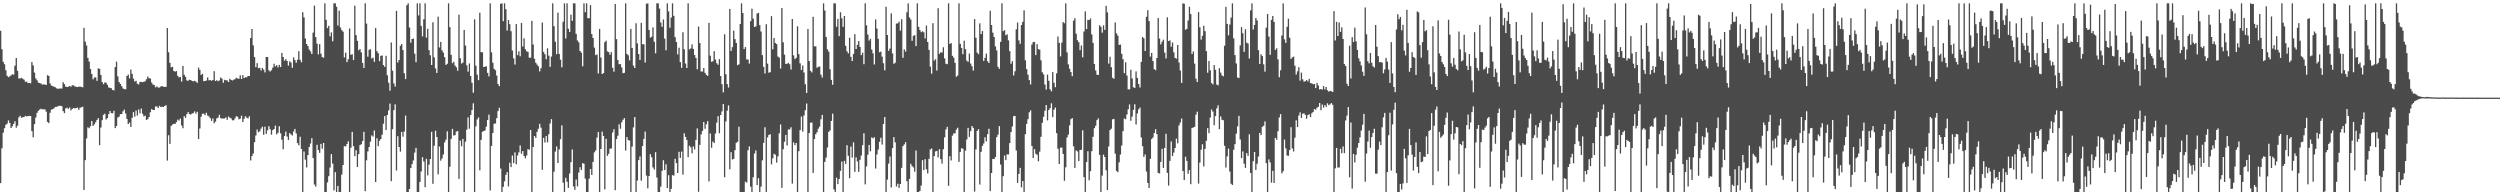 <svg xmlns="http://www.w3.org/2000/svg" width="1920" height="150"><path d="M0 23.586h1v117.052H0zM1 37.832h1v76.053H1zM2 47.468h1v54.403H2zM3 49.381h1v49.063H3zM4 53.986h1v41.885H4zM5 58.175h1v36.738H5zM6 59.214h1v33.263H6zM7 58.624h1v35.790H7zM8 57.852h1v40.475H8zM9 57.024h1v39.880H9zM10 57.328h1v37.793H10zM11 50.452h1v42.691H11zM12 44.522h1v53.535H12zM13 54.382h1v42.153H13zM14 60.210h1v29.974H14zM15 60.317h1v28.558H15zM16 59.745h1v30.725H16zM17 60.468h1v29.535H17zM18 61.176h1v28.743H18zM19 62.801h1v26.163H19zM20 62.666h1v26.729H20zM21 63.801h1v25.385H21zM22 63.622h1v25.417H22zM23 64.018h1v25.058H23zM24 47.658h1v53.043H24zM25 50.221h1v55.250H25zM26 55.733h1v39.594H26zM27 60.228h1v30.050H27zM28 61.704h1v24.980H28zM29 63.455h1v21.620H29zM30 63.787h1v20.354H30zM31 64.162h1v19.418H31zM32 64.925h1v18.979H32zM33 64.812h1v19.217H33zM34 64.943h1v19.045H34zM35 65.273h1v20.457H35zM36 57.749h1v35.850H36zM37 58.303h1v36.275H37zM38 64.119h1v22.462H38zM39 65.751h1v18.448H39zM40 66.167h1v17.679H40zM41 66.538h1v16.669H41zM42 67.046h1v15.063H42zM43 67.829h1v14.252H43zM44 68.216h1v13.378H44zM45 68.065h1v13.200H45zM46 67.966h1v13.266H46zM47 68.003h1v13.623H47zM48 63.151h1v22.199H48zM49 64.659h1v22.252H49zM50 66.536h1v16.775H50zM51 66.827h1v15.850H51zM52 66.618h1v16.978H52zM53 66.026h1v16.505H53zM54 66.593h1v18.217H54zM55 65.465h1v18.182H55zM56 65.552h1v17.358H56zM57 66.337h1v16.894H57zM58 66.662h1v16.287H58zM59 66.850h1v15.765H59zM60 66.637h1v17.754H60zM61 66.454h1v16.344H61zM62 66.783h1v15.573H62zM63 67.051h1v14.946H63zM64 21.355h1v124.530H64zM65 32.005h1v90.981H65zM66 34.895h1v71.452H66zM67 44.458h1v53.309H67zM68 47.241h1v51.283H68zM69 52.938h1v43.989H69zM70 56.765h1v36.156H70zM71 60.931h1v35.728H71zM72 59.530h1v35.960H72zM73 59.397h1v34.483H73zM74 62.041h1v30.077H74zM75 52.489h1v38.280H75zM76 52.924h1v58.525H76zM77 57.555h1v40.411H77zM78 63.046h1v29.242H78zM79 64.675h1v23.561H79zM80 63.311h1v24.053H80zM81 63.494h1v28.306H81zM82 65.147h1v25.600H82zM83 67.165h1v20.473H83zM84 67.424h1v17.814H84zM85 67.788h1v19.091H85zM86 69.061h1v17.976H86zM87 69.440h1v15.589H87zM88 51.517h1v46.875H88zM89 47.365h1v49.422H89zM90 58.676h1v31.599H90zM91 63.002h1v26.578H91zM92 64.510h1v23.170H92zM93 66.190h1v21.400H93zM94 67.939h1v17.580H94zM95 68.449h1v15.738H95zM96 68.532h1v18.585H96zM97 58.376h1v32.920H97zM98 57.262h1v38.042H98zM99 60.189h1v33.971H99zM100 53.421h1v44.090H100zM101 56.699h1v33.829H101zM102 60.381h1v25.756H102zM103 62.620h1v27.003H103zM104 62.048h1v22.852H104zM105 64.332h1v24.419H105zM106 64.845h1v19.247H106zM107 62.940h1v24.058H107zM108 62.913h1v20.457H108zM109 63.089h1v24.330H109zM110 62.846h1v26.530H110zM111 62.389h1v26.461H111zM112 60.885h1v31.245H112zM113 58.800h1v32.726H113zM114 60.036h1v29.835H114zM115 60.356h1v25.850H115zM116 63.336h1v20.416H116zM117 64.941h1v19.489H117zM118 65.316h1v19.187H118zM119 67.067h1v14.683H119zM120 66.293h1v15.479H120zM121 67.229h1v15.710H121zM122 67.211h1v14.085H122zM123 66.435h1v15.742H123zM124 66.067h1v15.903H124zM125 66.634h1v15.571H125zM126 66.751h1v14.680H126zM127 66.682h1v14.095H127zM128 21.565h1v101.765H128zM129 40.139h1v63.764H129zM130 48.264h1v62.206H130zM131 51.734h1v44.950H131zM132 51.315h1v44.316H132zM133 54.533h1v40.521H133zM134 55.051h1v40.128H134zM135 54.593h1v39.201H135zM136 58.154h1v33.678H136zM137 59.415h1v33.222H137zM138 59.049h1v32.043H138zM139 62.592h1v33.749H139zM140 50.658h1v47.859H140zM141 57.420h1v31.844H141zM142 58.983h1v31.464H142zM143 61.736h1v25.951H143zM144 62.041h1v24.019H144zM145 61.230h1v26.429H145zM146 61.459h1v26.488H146zM147 62.210h1v24.985H147zM148 62.471h1v24.374H148zM149 62.036h1v23.543H149zM150 62.601h1v24.687H150zM151 63.643h1v22.206H151zM152 51.899h1v54.900H152zM153 53.712h1v44.934H153zM154 57.534h1v32.140H154zM155 56.721h1v30.647H155zM156 62.379h1v24.902H156zM157 62.210h1v26.218H157zM158 61.871h1v24.689H158zM159 59.493h1v29.251H159zM160 61.743h1v27.699H160zM161 61.457h1v29.301H161zM162 62.036h1v30.810H162zM163 61.427h1v29.567H163zM164 54.691h1v39.915H164zM165 62.224h1v31.171H165zM166 61.574h1v29.370H166zM167 62.411h1v27.914H167zM168 61.800h1v26.388H168zM169 59.518h1v31.206H169zM170 60.457h1v30.640H170zM171 63.560h1v27.493H171zM172 61.265h1v29.697H172zM173 61.633h1v28.507H173zM174 61.736h1v30.345H174zM175 63.043h1v26.445H175zM176 60.509h1v29.894H176zM177 61.370h1v29.565H177zM178 61.796h1v30.634H178zM179 61.187h1v31.187H179zM180 60.809h1v30.132H180zM181 59.688h1v29.546H181zM182 60.258h1v29.377H182zM183 60.498h1v31.142H183zM184 57.857h1v33.266H184zM185 60.661h1v28.214H185zM186 57.719h1v35.955H186zM187 60.020h1v31.242H187zM188 59.274h1v29.997H188zM189 59.459h1v30.924H189zM190 58.317h1v32.664H190zM191 58.358h1v30.943H191zM192 29.210h1v94.052H192zM193 22.277h1v97.652H193zM194 34.850h1v83.082H194zM195 43.808h1v65.403H195zM196 51.604h1v52.462H196zM197 48.484h1v51.018H197zM198 52.345h1v49.207H198zM199 52.071h1v48.777H199zM200 54.121h1v44.637H200zM201 52.187h1v45.163H201zM202 53.394h1v50.082H202zM203 55.618h1v41.647H203zM204 43.719h1v59.068H204zM205 43.755h1v56.323H205zM206 54.055h1v42.888H206zM207 54.922h1v44.330H207zM208 53.915h1v49.496H208zM209 51.901h1v48.104H209zM210 48.953h1v50.141H210zM211 51.006h1v45.447H211zM212 50.022h1v53.183H212zM213 51.746h1v50.265H213zM214 49.837h1v47.136H214zM215 51.492h1v50.922H215zM216 40.636h1v66.664H216zM217 43.799h1v70.814H217zM218 46.648h1v57.864H218zM219 45.435h1v55.646H219zM220 46.827h1v58.033H220zM221 50.400h1v57.083H221zM222 47.111h1v55.080H222zM223 48.065h1v55.209H223zM224 52.064h1v51.988H224zM225 44.060h1v56.944H225zM226 46.117h1v52.929H226zM227 48.228h1v54.277H227zM228 45.930h1v63.954H228zM229 39.338h1v72.235H229zM230 45.921h1v59.095H230zM231 47.807h1v66.575H231zM232 9.380h1v138.075H232zM233 13.348h1v102.988H233zM234 29.537h1v93.066H234zM235 33.776h1v94.794H235zM236 35.367h1v83.700H236zM237 38.029h1v74.927H237zM238 39.459h1v70.786H238zM239 41.483h1v64.622H239zM240 25.021h1v96.286H240zM241 4.285h1v137.457H241zM242 28.496h1v114.800H242zM243 33.545h1v77.678H243zM244 41.785h1v73.448H244zM245 33.870h1v83.540H245zM246 41.201h1v69.287H246zM247 43.845h1v70.402H247zM248 44.337h1v65.437H248zM249 2.543h1v144.912H249zM250 15.221h1v132.234H250zM251 21.620h1v118.456H251zM252 19.812h1v115.485H252zM253 27.917h1v100.738H253zM254 24.879h1v93.423H254zM255 31.705h1v93.933H255zM256 2.543h1v143.694H256zM257 2.543h1v129.657H257zM258 5.216h1v142.239H258zM259 19.613h1v123.175H259zM260 8.210h1v139.243H260zM261 21.137h1v126.315H261zM262 23.158h1v110.948H262zM263 24.314h1v102.429H263zM264 44.064h1v68.145H264zM265 40.402h1v72.082H265zM266 47.642h1v62.931H266zM267 45.513h1v62.991H267zM268 21.849h1v125.603H268zM269 42.105h1v71.388H269zM270 41.673h1v59.621H270zM271 46.140h1v66.074H271zM272 4.408h1v115.558H272zM273 26.976h1v88.422H273zM274 31.380h1v96.856H274zM275 38.585h1v79.820H275zM276 37.674h1v73.789H276zM277 40.235h1v70.502H277zM278 48.340h1v59.978H278zM279 52.194h1v49.024H279zM280 2.545h1v144.315H280zM281 18.107h1v105.006H281zM282 43.515h1v72.791H282zM283 38.258h1v74.657H283zM284 37.834h1v70.942H284zM285 44.946h1v59.017H285zM286 44.247h1v60.651H286zM287 47.459h1v52.769H287zM288 21.570h1v118.233H288zM289 39.322h1v66.884H289zM290 40.903h1v71.375H290zM291 46.944h1v61.203H291zM292 42.911h1v63.860H292zM293 42.606h1v60.821H293zM294 49.995h1v45.026H294zM295 51.373h1v37.763H295zM296 42.863h1v57.010H296zM297 57.864h1v30.432H297zM298 63.544h1v21.220H298zM299 69.660h1v9.906H299zM300 32.632h1v106.494H300zM301 54.252h1v44.991H301zM302 64.089h1v20.492H302zM303 66.518h1v13.605H303zM304 8.318h1v122.665H304zM305 48.033h1v56.591H305zM306 46.092h1v66.817H306zM307 35.136h1v81.313H307zM308 33.854h1v67.520H308zM309 38.475h1v66.499H309zM310 56.252h1v44.772H310zM311 60.720h1v28.063H311zM312 3.980h1v143.472H312zM313 2.545h1v144.910H313zM314 21.087h1v124.061H314zM315 32.796h1v96.256H315zM316 29.951h1v96.057H316zM317 29.661h1v93.507H317zM318 41.194h1v75.984H318zM319 47.772h1v65.792H319zM320 2.545h1v144.907H320zM321 11.861h1v135.594H321zM322 2.543h1v137.164H322zM323 19.890h1v111.774H323zM324 27.935h1v92.816H324zM325 14.818h1v109.254H325zM326 2.543h1v141.225H326zM327 28.853h1v93.098H327zM328 22.099h1v112.550H328zM329 38.507h1v87.934H329zM330 42.426h1v79.742H330zM331 49.944h1v51.345H331zM332 17.100h1v124.063H332zM333 44.062h1v67.868H333zM334 52.595h1v47.816H334zM335 55.991h1v49.207H335zM336 12.815h1v121.099H336zM337 36.475h1v76.051H337zM338 32.130h1v91.287H338zM339 38.631h1v83.146H339zM340 40.391h1v78.220H340zM341 43.863h1v65.481H341zM342 49.883h1v57.358H342zM343 49.022h1v51.835H343zM344 2.543h1v144.910H344zM345 20.831h1v107.227H345zM346 42.128h1v64.517H346zM347 48.557h1v50.411H347zM348 47.482h1v56.591H348zM349 50.391h1v53.403H349zM350 51.670h1v49.379H350zM351 54.314h1v46.227H351zM352 11.261h1v126.105H352zM353 44.673h1v63.302H353zM354 48.818h1v63.506H354zM355 48.079h1v58.633H355zM356 22.996h1v124.457H356zM357 34.955h1v73.830H357zM358 50.125h1v49.477H358zM359 55.053h1v35.099H359zM360 48.759h1v50.077H360zM361 58.424h1v29.890H361zM362 63.524h1v20.982H362zM363 71.242h1v8.112H363zM364 14.852h1v132.603H364zM365 50.466h1v46.555H365zM366 57.301h1v34.392H366zM367 61.553h1v28.590H367zM368 9.746h1v121.008H368zM369 40.018h1v67.378H369zM370 40.171h1v61.027H370zM371 51.464h1v49.189H371zM372 51.270h1v48.912H372zM373 50.908h1v46.326H373zM374 55.959h1v36.248H374zM375 58.660h1v29.368H375zM376 2.545h1v143.722H376zM377 40.192h1v71.814H377zM378 48.170h1v53.979H378zM379 52.853h1v42.167H379zM380 53.893h1v40.952H380zM381 57.999h1v32.780H381zM382 64.522h1v20.847H382zM383 66.126h1v16.669H383zM384 2.946h1v126.512H384zM385 2.543h1v144.912H385zM386 16.262h1v127.176H386zM387 2.545h1v136.697H387zM388 7.084h1v127.208H388zM389 23.431h1v108.755H389zM390 15.356h1v127.819H390zM391 18.581h1v106.423H391zM392 23.946h1v104.384H392zM393 38.816h1v80.656H393zM394 44.776h1v80.516H394zM395 49.539h1v67.486H395zM396 18.494h1v107.659H396zM397 42.341h1v77.046H397zM398 39.429h1v77.630H398zM399 43.199h1v68.523H399zM400 17.599h1v100.529H400zM401 35.726h1v80.305H401zM402 29.434h1v90.356H402zM403 37.848h1v83.736H403zM404 39.402h1v80.015H404zM405 39.837h1v74.691H405zM406 44.309h1v70.692H406zM407 44.277h1v55.559H407zM408 16.026h1v131.426H408zM409 34.154h1v78.809H409zM410 45.113h1v59.333H410zM411 48.161h1v57.717H411zM412 49.615h1v51.656H412zM413 50.956h1v47.907H413zM414 54.856h1v40.290H414zM415 52.441h1v45.628H415zM416 17.287h1v113.136H416zM417 39.841h1v66.044H417zM418 41.622h1v67.845H418zM419 45.525h1v58.992H419zM420 37.141h1v72.164H420zM421 42.769h1v60.283H421zM422 51.357h1v43.485H422zM423 43.435h1v48.035H423zM424 2.543h1v144.912H424zM425 20.121h1v111.752H425zM426 32.050h1v84.320H426zM427 41.627h1v70.844H427zM428 9.691h1v115.491H428zM429 41.425h1v73.322H429zM430 45.845h1v61.059H430zM431 51.725h1v44.588H431zM432 16.674h1v123.621H432zM433 2.543h1v144.910H433zM434 29.617h1v106.931H434zM435 2.543h1v137.013H435zM436 22.112h1v122.216H436zM437 24.545h1v108.751H437zM438 11.275h1v113.280H438zM439 16.029h1v98.753H439zM440 2.543h1v140.687H440zM441 2.543h1v143.221H441zM442 25.985h1v111.905H442zM443 31.025h1v112.132H443zM444 32.515h1v99.966H444zM445 39.130h1v89.312H445zM446 40.430h1v90.104H446zM447 50.896h1v74.377H447zM448 2.543h1v123.184H448zM449 9.370h1v127.831H449zM450 2.543h1v144.910H450zM451 13.987h1v133.466H451zM452 13.987h1v123.168H452zM453 3.944h1v125.862H453zM454 26.138h1v108.208H454zM455 29.212h1v95.169H455zM456 36.566h1v80.473H456zM457 42.350h1v73.267H457zM458 41.849h1v63.835H458zM459 56.403h1v45.010H459zM460 22.197h1v125.258H460zM461 44.160h1v70.294H461zM462 56.836h1v44.241H462zM463 56.149h1v48.317H463zM464 32.428h1v113.056H464zM465 31.233h1v75.401H465zM466 39.471h1v80.219H466zM467 40.054h1v78.078H467zM468 42.068h1v72.128H468zM469 40.112h1v73.984H469zM470 52.020h1v49.777H470zM471 55.032h1v44.268H471zM472 3.040h1v143.037H472zM473 30.077h1v76.751H473zM474 46.101h1v58.145H474zM475 49.317h1v46.165H475zM476 49.244h1v49.622H476zM477 51.798h1v42.089H477zM478 56.223h1v35.793H478zM479 55.893h1v34.856H479zM480 2.545h1v113.047H480zM481 41.377h1v63.856H481zM482 42.458h1v65.101H482zM483 46.355h1v61.604H483zM484 22.186h1v125.267H484zM485 36.834h1v75.762H485zM486 50.304h1v47.534H486zM487 52.222h1v37.708H487zM488 17.878h1v129.577H488zM489 33.323h1v105.350H489zM490 41.485h1v81.475H490zM491 46.058h1v74.080H491zM492 17.569h1v121.170H492zM493 33.948h1v78.252H493zM494 33.998h1v72.709H494zM495 48.049h1v53.034H495zM496 2.891h1v131.964H496zM497 2.543h1v142.106H497zM498 22.977h1v112.170H498zM499 28.935h1v89.433H499zM500 28.276h1v92.509H500zM501 21.021h1v107.574H501zM502 32.057h1v98.149H502zM503 40.915h1v75.968H503zM504 2.545h1v133.797H504zM505 2.543h1v144.912H505zM506 6.615h1v140.840H506zM507 17.246h1v126.084H507zM508 20.643h1v110.580H508zM509 14.973h1v108.128H509zM510 29.659h1v100.955H510zM511 38.587h1v87.554H511zM512 2.543h1v141.845H512zM513 8.762h1v125.787H513zM514 21.302h1v126.151H514zM515 13.483h1v131.573H515zM516 2.543h1v131.971H516zM517 12.112h1v122.816H517zM518 28.500h1v93.439H518zM519 32.275h1v93.011H519zM520 41.769h1v91.093H520zM521 36.630h1v79.953H521zM522 47.685h1v73.627H522zM523 52.071h1v64.368H523zM524 24.765h1v109.321H524zM525 37.832h1v64.522H525zM526 48.788h1v56.351H526zM527 52.206h1v55.280H527zM528 2.545h1v118.179H528zM529 37.896h1v74.020H529zM530 37.234h1v75.938H530zM531 34.076h1v83.693H531zM532 37.594h1v74.872H532zM533 42.236h1v72.542H533zM534 44.481h1v62.945H534zM535 53.217h1v45.408H535zM536 20.384h1v126.929H536zM537 33.071h1v78.211H537zM538 54.868h1v48.381H538zM539 54.980h1v45.527H539zM540 52.233h1v41.464H540zM541 55.895h1v43.048H541zM542 57.504h1v37.912H542zM543 58.282h1v34.818H543zM544 17.580h1v121.765H544zM545 42.744h1v59.740H545zM546 47.452h1v66.016H546zM547 47.028h1v61.645H547zM548 39.320h1v70.502H548zM549 45.763h1v56.774H549zM550 48.571h1v45.573H550zM551 49.791h1v39.462H551zM552 45.399h1v56.921H552zM553 58.408h1v29.929H553zM554 64.641h1v20.908H554zM555 70.887h1v9.013H555zM556 26.337h1v109.760H556zM557 57.030h1v36.262H557zM558 64.556h1v20.439H558zM559 67.211h1v13.760H559zM560 6.848h1v123.196H560zM561 39.093h1v77.776H561zM562 36.184h1v86.261H562zM563 23.495h1v98.497H563zM564 30.038h1v85.320H564zM565 33.014h1v76.591H565zM566 50.066h1v58.825H566zM567 49.422h1v47.887H567zM568 18.384h1v129.071H568zM569 2.543h1v144.912H569zM570 9.963h1v137.489H570zM571 37.672h1v109.783H571zM572 36.122h1v103.411H572zM573 45.667h1v94.517H573zM574 45.616h1v69.788H574zM575 48.768h1v63.673H575zM576 16.257h1v127.094H576zM577 6.647h1v140.808H577zM578 14.404h1v121.722H578zM579 20.709h1v97.213H579zM580 20.229h1v95.279H580zM581 10.327h1v131.735H581zM582 9.872h1v127.007H582zM583 19.315h1v128.137H583zM584 24.220h1v119.103H584zM585 42.361h1v80.750H585zM586 51.366h1v58.344H586zM587 56.463h1v41.263H587zM588 18.581h1v128.872H588zM589 48.848h1v56.703H589zM590 55.813h1v47.855H590zM591 55.470h1v47.575H591zM592 12.394h1v113.860H592zM593 37.830h1v83.762H593zM594 29.228h1v88.879H594zM595 33.080h1v85.739H595zM596 33.849h1v91.042H596zM597 43.437h1v76.639H597zM598 44.227h1v58.189H598zM599 52.618h1v42.961H599zM600 6.214h1v138.046H600zM601 32.522h1v82.116H601zM602 41.920h1v66.914H602zM603 49.040h1v54.593H603zM604 49.015h1v62.753H604zM605 48.219h1v51.231H605zM606 49.361h1v50.050H606zM607 53.428h1v44.318H607zM608 14.600h1v126.421H608zM609 42.485h1v66.900H609zM610 45.344h1v66.145H610zM611 44.463h1v65.364H611zM612 20.162h1v127.290H612zM613 41.572h1v74.551H613zM614 48.663h1v51.221H614zM615 53.721h1v35.765H615zM616 50.294h1v50.750H616zM617 55.676h1v33.051H617zM618 64.698h1v19.940H618zM619 71.356h1v8.150H619zM620 22.286h1v125.166H620zM621 46.861h1v55.323H621zM622 54.364h1v39.896H622zM623 55.625h1v38.480H623zM624 12.902h1v119.891H624zM625 35.637h1v71.164H625zM626 35.545h1v67.518H626zM627 51.972h1v49.539H627zM628 51.288h1v47.534H628zM629 51.084h1v46.147H629zM630 57.346h1v34.296H630zM631 59.569h1v28.681H631zM632 2.545h1v144.907H632zM633 8.098h1v116.208H633zM634 28.407h1v92.635H634zM635 37.894h1v75.428H635zM636 39.638h1v61.654H636zM637 53.204h1v46.921H637zM638 61.320h1v31.567H638zM639 65.110h1v22.188H639zM640 2.543h1v142.987H640zM641 2.545h1v144.910H641zM642 20.538h1v115.913H642zM643 14.548h1v126.844H643zM644 27.738h1v109.715H644zM645 9.441h1v121.772H645zM646 14.024h1v110.101H646zM647 20.629h1v126.826H647zM648 12.280h1v111.287H648zM649 35.168h1v90.674H649zM650 39.356h1v72.137H650zM651 40.958h1v78.719H651zM652 28.910h1v107.927H652zM653 43.634h1v68.907H653zM654 46.921h1v74.112H654zM655 41.377h1v67.960H655zM656 26.209h1v105.780H656zM657 37.637h1v83.231H657zM658 34.515h1v89.511H658zM659 31.526h1v100.479H659zM660 35.971h1v86.813H660zM661 42.343h1v77.133H661zM662 40.464h1v71.031H662zM663 49.299h1v53.062H663zM664 2.543h1v139.062H664zM665 19.437h1v108.346H665zM666 26.495h1v92.349H666zM667 31.116h1v80.205H667zM668 29.791h1v86.442H668zM669 38.058h1v67.440H669zM670 40.963h1v65.341H670zM671 49.484h1v55.911H671zM672 14.873h1v114.578H672zM673 21.936h1v96.707H673zM674 29.867h1v85.016H674zM675 40.153h1v68.758H675zM676 39.640h1v66.149H676zM677 43.517h1v67.545H677zM678 48.537h1v46.658H678zM679 54.030h1v35.868H679zM680 5.173h1v142.282H680zM681 26.855h1v111.081H681zM682 39.022h1v86.611H682zM683 37.299h1v82.874H683zM684 10.226h1v133.743H684zM685 41.075h1v72.695H685zM686 49.022h1v56.305H686zM687 48.184h1v61.203H687zM688 18.073h1v125.194H688zM689 17.947h1v123.154H689zM690 16.571h1v127.769H690zM691 23.506h1v117.803H691zM692 14.767h1v114.155H692zM693 44.405h1v67.841H693zM694 37.882h1v73.000H694zM695 39.610h1v69.578H695zM696 9.435h1v129.705H696zM697 2.543h1v144.910H697zM698 13.348h1v124.097H698zM699 15.028h1v110.699H699zM700 31.355h1v96.227H700zM701 27.470h1v101.147H701zM702 26.971h1v104.865H702zM703 35.355h1v80.278H703zM704 2.545h1v144.907H704zM705 20.567h1v126.888H705zM706 23.044h1v123.582H706zM707 24.744h1v117.801H707zM708 23.998h1v99.010H708zM709 24.854h1v105.789H709zM710 29.560h1v92.697H710zM711 19.645h1v110.330H711zM712 32.254h1v100.987H712zM713 38.313h1v83.709H713zM714 51.153h1v63.625H714zM715 56.593h1v57.447H715zM716 17.830h1v129.625H716zM717 46.564h1v73.325H717zM718 45.470h1v70.805H718zM719 54.183h1v61.709H719zM720 6.297h1v114.569H720zM721 41.336h1v73.226H721zM722 40.180h1v82.050H722zM723 40.343h1v85.318H723zM724 36.275h1v78.287H724zM725 44.849h1v60.658H725zM726 48.944h1v50.482H726zM727 49.290h1v48.129H727zM728 2.543h1v140.140H728zM729 33.755h1v86.220H729zM730 33.089h1v90.152H730zM731 42.833h1v61.366H731zM732 44.309h1v58.150H732zM733 48.303h1v54.105H733zM734 58.958h1v40.553H734zM735 58.028h1v40.061H735zM736 2.545h1v121.770H736zM737 33.639h1v82.986H737zM738 36.816h1v76.978H738zM739 41.627h1v72.588H739zM740 31.258h1v116.194H740zM741 37.722h1v77.980H741zM742 46.609h1v60.484H742zM743 47.523h1v50.684H743zM744 41.103h1v64.016H744zM745 48.843h1v51.869H745zM746 50.869h1v45.959H746zM747 54.197h1v43.993H747zM748 14.690h1v132.454H748zM749 28.974h1v85.739H749zM750 40.455h1v60.111H750zM751 41.627h1v57.578H751zM752 17.935h1v123.791H752zM753 26.157h1v90.472H753zM754 23.884h1v88.190H754zM755 46.772h1v63.448H755zM756 44.387h1v61.018H756zM757 41.180h1v67.424H757zM758 47.019h1v56.055H758zM759 48.370h1v50.514H759zM760 8.226h1v138.542H760zM761 19.203h1v113.663H761zM762 25.065h1v96.996H762zM763 28.425h1v93.713H763zM764 35.630h1v85.020H764zM765 38.715h1v66.584H765zM766 51.334h1v52.050H766zM767 52.814h1v44.048H767zM768 32.144h1v94.221H768zM769 2.547h1v144.905H769zM770 23.971h1v111.326H770zM771 23.172h1v96.270H771zM772 27.077h1v95.840H772zM773 26.349h1v92.196H773zM774 30.988h1v87.621H774zM775 39.290h1v70.560H775zM776 48.923h1v52.558H776zM777 46.944h1v50.189H777zM778 57.962h1v31.272H778zM779 54.751h1v34.266H779zM780 22.533h1v93.006H780zM781 17.329h1v123.150H781zM782 31.048h1v102.548H782zM783 33.678h1v95.231H783zM784 19.265h1v124.638H784zM785 16.724h1v122.262H785zM786 7.940h1v139.515H786zM787 46.303h1v56.770H787zM788 53.091h1v42.020H788zM789 57.420h1v34.099H789zM790 61.473h1v24.806H790zM791 64.872h1v19.906H791zM792 34.172h1v78.010H792zM793 32.375h1v88.895H793zM794 32.281h1v82.294H794zM795 42.277h1v75.794H795zM796 33.961h1v84.883H796zM797 37.722h1v86.201H797zM798 38.134h1v78.333H798zM799 46.360h1v58.678H799zM800 55.522h1v38.782H800zM801 57.143h1v32.536H801zM802 64.874h1v20.208H802zM803 68.742h1v11.879H803zM804 57.339h1v35.152H804zM805 62.064h1v22.424H805zM806 68.571h1v14.461H806zM807 70.157h1v9.206H807zM808 55.362h1v34.595H808zM809 63.524h1v20.748H809zM810 66.959h1v15.601H810zM811 56.371h1v45.854H811zM812 28.070h1v86.156H812zM813 32.897h1v93.052H813zM814 43.330h1v70.065H814zM815 32.732h1v80.649H815zM816 16.928h1v101.292H816zM817 17.871h1v120.971H817zM818 2.545h1v125.931H818zM819 40.226h1v65.380H819zM820 49.436h1v53.961H820zM821 52.819h1v43.481H821zM822 55.371h1v36.150H822zM823 58.516h1v32.217H823zM824 15.868h1v96.492H824zM825 14.003h1v114.986H825zM826 25.887h1v89.642H826zM827 30.876h1v85.474H827zM828 32.387h1v91.333H828zM829 38.567h1v76.655H829zM830 34.989h1v80.077H830zM831 44.053h1v56.028H831zM832 24.193h1v111.861H832zM833 8.757h1v138.698H833zM834 22.341h1v102.150H834zM835 15.198h1v100.990H835zM836 15.431h1v123.022H836zM837 14.204h1v117.286H837zM838 26.427h1v89.699H838zM839 32.906h1v72.164H839zM840 49.104h1v49.333H840zM841 54.142h1v42.476H841zM842 57.335h1v34.904H842zM843 57.550h1v33.392H843zM844 19.357h1v99.593H844zM845 20.579h1v126.876H845zM846 25.088h1v109.792H846zM847 19.489h1v99.223H847zM848 22.955h1v97.636H848zM849 4.445h1v126.331H849zM850 9.535h1v136.384H850zM851 48.841h1v63.641H851zM852 43.547h1v56.390H852zM853 51.620h1v47.218H853zM854 59.775h1v31.888H854zM855 60.489h1v30.830H855zM856 17.246h1v100.756H856zM857 25.662h1v105.620H857zM858 27.393h1v104.837H858zM859 34.506h1v90.161H859zM860 34.218h1v84.483H860zM861 41.343h1v70.429H861zM862 45.474h1v55.220H862zM863 56.154h1v34.806H863zM864 47.797h1v43.753H864zM865 58.031h1v29.892H865zM866 68.598h1v15.287H866zM867 68.582h1v11.646H867zM868 53.563h1v39.187H868zM869 60.198h1v29.350H869zM870 67.017h1v17.347H870zM871 67.552h1v12.534H871zM872 54.813h1v40.835H872zM873 59.878h1v27.242H873zM874 64.533h1v19.480H874zM875 67.191h1v15.385H875zM876 47.516h1v58.056H876zM877 28.425h1v83.846H877zM878 29.457h1v91.049H878zM879 39.191h1v79.447H879zM880 12.923h1v118.849H880zM881 7.823h1v132.683H881zM882 16.255h1v128.160H882zM883 43.483h1v78.520H883zM884 40.590h1v66.195H884zM885 46.829h1v58.745H885zM886 53.080h1v49.109H886zM887 53.899h1v45.321H887zM888 44.550h1v58.479H888zM889 13.815h1v118.989H889zM890 29.620h1v103.606H890zM891 34.085h1v90.301H891zM892 32.025h1v82.251H892zM893 30.471h1v98.486H893zM894 40.414h1v73.244H894zM895 44.925h1v57.811H895zM896 13.307h1v119.469H896zM897 31.540h1v110.996H897zM898 30.952h1v92.592H898zM899 35.831h1v72.803H899zM900 32.636h1v87.206H900zM901 40.162h1v77.035H901zM902 44.474h1v69.262H902zM903 45.037h1v61.455H903zM904 34.550h1v75.506H904zM905 47.974h1v48.390H905zM906 54.167h1v39.917H906zM907 63.696h1v27.335H907zM908 2.543h1v128.854H908zM909 2.918h1v135.384H909zM910 22.817h1v97.565H910zM911 22.156h1v101.447H911zM912 15.726h1v117.677H912zM913 5.173h1v125.439H913zM914 10.785h1v130.671H914zM915 41.535h1v56.655H915zM916 39.507h1v58.404H916zM917 48.823h1v48.580H917zM918 60.372h1v27.759H918zM919 62.984h1v22.801H919zM920 9.299h1v131.683H920zM921 20.938h1v103.928H921zM922 30.421h1v84.586H922zM923 27.557h1v83.253H923zM924 19.821h1v108.044H924zM925 23.978h1v90.356H925zM926 39.269h1v68.848H926zM927 55.872h1v42.535H927zM928 46.772h1v55.486H928zM929 53.945h1v36.385H929zM930 63.714h1v20.391H930zM931 64.840h1v20.851H931zM932 49.995h1v46.220H932zM933 53.657h1v35.486H933zM934 64.936h1v18.306H934zM935 65.538h1v15.431H935zM936 52.359h1v46.799H936zM937 55.744h1v33.678H937zM938 57.884h1v34.071H938zM939 58.646h1v33.737H939zM940 35.120h1v76.842H940zM941 5.253h1v123.397H941zM942 18.375h1v101.759H942zM943 27.118h1v87.005H943zM944 18.816h1v112.912H944zM945 13.543h1v127.586H945zM946 2.545h1v139.492H946zM947 29.441h1v85.556H947zM948 42.339h1v68.367H948zM949 48.743h1v53.918H949zM950 59.496h1v37.555H950zM951 59.969h1v29.004H951zM952 34.854h1v72.242H952zM953 20.863h1v100.562H953zM954 25.571h1v90.681H954zM955 39.825h1v85.941H955zM956 22.430h1v106.499H956zM957 32.764h1v84.771H957zM958 33.451h1v86.234H958zM959 44.879h1v58.248H959zM960 7.974h1v124.864H960zM961 2.543h1v144.910H961zM962 22.687h1v101.042H962zM963 19.153h1v97.561H963zM964 13.818h1v116.695H964zM965 15.649h1v110.078H965zM966 38.535h1v81.704H966zM967 49.159h1v52.899H967zM968 41.711h1v62.086H968zM969 43.094h1v54.275H969zM970 49.402h1v47.223H970zM971 54.989h1v38.242H971zM972 21.217h1v104.063H972zM973 10.698h1v136.755H973zM974 28.059h1v94.370H974zM975 42.082h1v82.695H975zM976 15.246h1v125.068H976zM977 12.220h1v118.973H977zM978 16.788h1v123.763H978zM979 38.370h1v67.527H979zM980 37.065h1v70.258H980zM981 45.618h1v55.209H981zM982 59.319h1v30.872H982zM983 53.973h1v33.678H983zM984 27.278h1v105.901H984zM985 2.644h1v128.847H985zM986 30.194h1v77.032H986zM987 32.920h1v81.026H987zM988 20.602h1v98.849H988zM989 14.358h1v105.276H989zM990 28.997h1v86.211H990zM991 45.234h1v52.467H991zM992 44.012h1v69.974H992zM993 43.485h1v72.892H993zM994 50.498h1v55.270H994zM995 57.246h1v35.193H995zM996 54.797h1v42.773H996zM997 51.599h1v37.141H997zM998 61.885h1v24.364H998zM999 55.767h1v34.788H999zM1000 60.924h1v26.438H1000zM1001 62.737h1v24.289H1001zM1002 62.343h1v25.941H1002zM1003 61.496h1v29.711H1003zM1004 62.569h1v25.793H1004zM1005 60.546h1v27.214H1005zM1006 63.796h1v26.152H1006zM1007 64.030h1v22.959H1007zM1008 64.648h1v21.343H1008zM1009 64.506h1v19.263H1009zM1010 67.660h1v16.592H1010zM1011 63.647h1v19.100H1011zM1012 65.671h1v16.372H1012zM1013 68.701h1v10.378H1013zM1014 68.346h1v16.301H1014zM1015 68.836h1v11.520H1015zM1016 66.140h1v16.564H1016zM1017 68.729h1v11.980H1017zM1018 66.760h1v15.292H1018zM1019 69.301h1v10.073H1019zM1020 70.361h1v10.446H1020zM1021 69.850h1v10.268H1021zM1022 70.058h1v9.119H1022zM1023 70.676h1v9.810H1023zM1024 8.546h1v138.906H1024zM1025 31.082h1v98.218H1025zM1026 16.802h1v96.794H1026zM1027 27.670h1v101.058H1027zM1028 17.267h1v111.310H1028zM1029 24.481h1v89.781H1029zM1030 20.982h1v96.730H1030zM1031 29.885h1v82.597H1031zM1032 49.228h1v68.392H1032zM1033 50.695h1v41.844H1033zM1034 64.240h1v24.529H1034zM1035 66.030h1v16.219H1035zM1036 35.149h1v101.065H1036zM1037 60.253h1v33.870H1037zM1038 28.503h1v116.368H1038zM1039 32.204h1v86.018H1039zM1040 21.229h1v103.551H1040zM1041 31.737h1v87.103H1041zM1042 38.351h1v75.034H1042zM1043 44.820h1v65.025H1043zM1044 47.147h1v58.379H1044zM1045 50.297h1v49.889H1045zM1046 55.051h1v40.750H1046zM1047 58.264h1v29.164H1047zM1048 5.711h1v133.873H1048zM1049 26.333h1v91.585H1049zM1050 47.021h1v61.713H1050zM1051 48.665h1v51.611H1051zM1052 40.647h1v72.819H1052zM1053 48.244h1v57.021H1053zM1054 50.954h1v51.146H1054zM1055 51.833h1v47.012H1055zM1056 19.205h1v114.162H1056zM1057 35.877h1v97.485H1057zM1058 43.112h1v71.835H1058zM1059 47.816h1v60.949H1059zM1060 47.633h1v63.783H1060zM1061 48.143h1v49.585H1061zM1062 56.259h1v33.904H1062zM1063 53.286h1v33.421H1063zM1064 44.515h1v102.937H1064zM1065 47.340h1v84.753H1065zM1066 53.476h1v50.425H1066zM1067 63.668h1v22.932H1067zM1068 32.343h1v98.676H1068zM1069 56.392h1v39.201H1069zM1070 66.767h1v17.539H1070zM1071 70.798h1v8.045H1071zM1072 22.604h1v110.360H1072zM1073 10.920h1v136.535H1073zM1074 14.742h1v132.713H1074zM1075 13.030h1v128.226H1075zM1076 23.289h1v122.282H1076zM1077 19.061h1v121.854H1077zM1078 38.882h1v75.423H1078zM1079 42.609h1v79.003H1079zM1080 7.505h1v132.932H1080zM1081 32.948h1v86.337H1081zM1082 55.071h1v43.881H1082zM1083 52.201h1v59.134H1083zM1084 40.086h1v78.715H1084zM1085 43.803h1v87.151H1085zM1086 44.447h1v76.108H1086zM1087 57.513h1v51.826H1087zM1088 8.739h1v119.366H1088zM1089 9.478h1v123.495H1089zM1090 34.639h1v82.107H1090zM1091 44.273h1v80.225H1091zM1092 32.357h1v91.697H1092zM1093 15.289h1v104.974H1093zM1094 24.088h1v96.435H1094zM1095 23.133h1v81.610H1095zM1096 38.553h1v79.770H1096zM1097 49.454h1v51.169H1097zM1098 58.749h1v41.100H1098zM1099 64.643h1v22.211H1099zM1100 20.169h1v122.008H1100zM1101 55.595h1v40.972H1101zM1102 66.742h1v17.532H1102zM1103 69.097h1v12.696H1103zM1104 15.594h1v115.965H1104zM1105 41.041h1v60.212H1105zM1106 43.021h1v62.748H1106zM1107 47.665h1v57.003H1107zM1108 49.374h1v53.918H1108zM1109 51.393h1v44.527H1109zM1110 56.770h1v33.698H1110zM1111 58.401h1v28.011H1111zM1112 15.168h1v127.453H1112zM1113 26.559h1v96.627H1113zM1114 48.615h1v54.382H1114zM1115 51.208h1v41.492H1115zM1116 44.492h1v62.794H1116zM1117 49.738h1v52.666H1117zM1118 52.975h1v44.540H1118zM1119 54.034h1v43.797H1119zM1120 24.239h1v109.605H1120zM1121 37.962h1v72.565H1121zM1122 47.095h1v64.478H1122zM1123 46.349h1v62.036H1123zM1124 26.685h1v120.770H1124zM1125 40.217h1v73.579H1125zM1126 50.583h1v45.504H1126zM1127 53.817h1v34.177H1127zM1128 41.499h1v57.811H1128zM1129 50.853h1v43.147H1129zM1130 61.805h1v24.337H1130zM1131 70.921h1v10.817H1131zM1132 24.747h1v119.932H1132zM1133 44.435h1v65.000H1133zM1134 52.180h1v46.733H1134zM1135 54.282h1v41.730H1135zM1136 19.125h1v109.767H1136zM1137 39.928h1v69.305H1137zM1138 40.139h1v59.395H1138zM1139 53.460h1v46.431H1139zM1140 52.762h1v45.255H1140zM1141 51.240h1v45.277H1141zM1142 56.467h1v34.406H1142zM1143 52.240h1v37.550H1143zM1144 12.868h1v130.611H1144zM1145 35.571h1v80.782H1145zM1146 47.324h1v56.275H1146zM1147 59.127h1v38.727H1147zM1148 52.812h1v57.564H1148zM1149 55.767h1v41.096H1149zM1150 63.080h1v23.712H1150zM1151 66.383h1v17.036H1151zM1152 2.545h1v142.376H1152zM1153 6.079h1v134.972H1153zM1154 19.508h1v111.443H1154zM1155 13.786h1v122.571H1155zM1156 25.415h1v89.648H1156zM1157 15.981h1v108.488H1157zM1158 9.137h1v110.516H1158zM1159 18.372h1v89.836H1159zM1160 29.171h1v78.156H1160zM1161 42.119h1v59.152H1161zM1162 57.829h1v32.742H1162zM1163 64.444h1v20.121H1163zM1164 16.914h1v130.538H1164zM1165 31.647h1v90.891H1165zM1166 46.365h1v63.922H1166zM1167 55.529h1v56.177H1167zM1168 26.809h1v109.019H1168zM1169 37.408h1v72.574H1169zM1170 42.581h1v68.477H1170zM1171 44.621h1v66.481H1171zM1172 46.058h1v56.511H1172zM1173 50.528h1v47.445H1173zM1174 56.218h1v34.765H1174zM1175 58.385h1v29.034H1175zM1176 9.679h1v128.613H1176zM1177 38.800h1v67.191H1177zM1178 43.316h1v60.555H1178zM1179 46.953h1v49.175H1179zM1180 38.626h1v67.179H1180zM1181 44.895h1v52.840H1181zM1182 48.241h1v46.218H1182zM1183 48.207h1v44.252H1183zM1184 16.782h1v117.224H1184zM1185 31.943h1v91.159H1185zM1186 45.916h1v67.472H1186zM1187 46.392h1v60.303H1187zM1188 44.291h1v63.956H1188zM1189 47.317h1v56.827H1189zM1190 52.524h1v40.986H1190zM1191 50.974h1v36.859H1191zM1192 39.207h1v99.486H1192zM1193 45.756h1v80.518H1193zM1194 57.578h1v42.661H1194zM1195 62.038h1v30.700H1195zM1196 30.407h1v98.218H1196zM1197 52.828h1v41.643H1197zM1198 65.888h1v17.040H1198zM1199 71.377h1v7.377H1199zM1200 3.280h1v144.175H1200zM1201 17.148h1v119.710H1201zM1202 31.684h1v105.734H1202zM1203 14.365h1v131.232H1203zM1204 36.264h1v91.969H1204zM1205 27.312h1v98.666H1205zM1206 20.753h1v100.147H1206zM1207 24.438h1v93.608H1207zM1208 2.545h1v122.919H1208zM1209 25.877h1v84.796H1209zM1210 54.776h1v43.204H1210zM1211 60.892h1v34.893H1211zM1212 51.501h1v56.985H1212zM1213 53.641h1v58.468H1213zM1214 47.928h1v71.136H1214zM1215 53.915h1v50.839H1215zM1216 5.766h1v133.930H1216zM1217 16.914h1v114.361H1217zM1218 11.240h1v122.642H1218zM1219 31.744h1v98.760H1219zM1220 13.206h1v109.069H1220zM1221 24.090h1v103.514H1221zM1222 18.494h1v102.798H1222zM1223 25.477h1v84.409H1223zM1224 42.377h1v76.728H1224zM1225 49.709h1v47.861H1225zM1226 56.296h1v34.172H1226zM1227 67.678h1v18.217H1227zM1228 25.919h1v121.534H1228zM1229 55.165h1v49.269H1229zM1230 63.480h1v20.519H1230zM1231 68.440h1v11.781H1231zM1232 15.228h1v112.724H1232zM1233 42.000h1v62.650H1233zM1234 44.923h1v59.807H1234zM1235 48.383h1v55.790H1235zM1236 49.100h1v54.652H1236zM1237 51.988h1v44.090H1237zM1238 56.266h1v34.209H1238zM1239 58.617h1v28.059H1239zM1240 2.543h1v144.182H1240zM1241 20.686h1v93.853H1241zM1242 39.819h1v71.539H1242zM1243 43.810h1v55.767H1243zM1244 36.198h1v81.713H1244zM1245 39.210h1v64.398H1245zM1246 44.401h1v57.044H1246zM1247 44.666h1v55.742H1247zM1248 2.545h1v110.454H1248zM1249 46.387h1v61.082H1249zM1250 44.634h1v63.588H1250zM1251 45.110h1v63.874H1251zM1252 27.750h1v119.701H1252zM1253 41.071h1v72.615H1253zM1254 48.910h1v47.816H1254zM1255 52.398h1v35.264H1255zM1256 39.940h1v58.694H1256zM1257 49.937h1v46.715H1257zM1258 63.789h1v21.375H1258zM1259 71.835h1v8.329H1259zM1260 19.292h1v128.160H1260zM1261 45.204h1v54.218H1261zM1262 53.849h1v44.527H1262zM1263 56.742h1v42.808H1263zM1264 17.713h1v109.486H1264zM1265 35.271h1v78.662H1265zM1266 39.800h1v67.106H1266zM1267 57.099h1v40.157H1267zM1268 53.771h1v42.849H1268zM1269 50.743h1v46.799H1269zM1270 55.836h1v35.202H1270zM1271 51.311h1v38.903H1271zM1272 2.543h1v141.946H1272zM1273 29.810h1v88.589H1273zM1274 43.433h1v59.566H1274zM1275 45.943h1v54.380H1275zM1276 39.697h1v72.462H1276zM1277 46.838h1v53.224H1277zM1278 57.859h1v39.459H1278zM1279 64.556h1v23.595H1279zM1280 6.573h1v140.696H1280zM1281 2.545h1v144.907H1281zM1282 13.037h1v119.774H1282zM1283 30.782h1v93.542H1283zM1284 19.716h1v114.722H1284zM1285 15.857h1v131.598H1285zM1286 29.244h1v92.645H1286zM1287 23.222h1v91.438H1287zM1288 37.880h1v80.434H1288zM1289 49.507h1v51.340H1289zM1290 57.497h1v39.489H1290zM1291 56.298h1v34.119H1291zM1292 23.339h1v102.706H1292zM1293 11.872h1v135.580H1293zM1294 23.323h1v108.806H1294zM1295 43.373h1v79.413H1295zM1296 21.755h1v121.433H1296zM1297 24.861h1v95.805H1297zM1298 23.776h1v106.393H1298zM1299 25.170h1v113.022H1299zM1300 29.917h1v91.003H1300zM1301 36.939h1v75.266H1301zM1302 49.184h1v53.291H1302zM1303 52.796h1v41.034H1303zM1304 11.325h1v123.628H1304zM1305 12.094h1v109.415H1305zM1306 45.495h1v69.511H1306zM1307 46.802h1v57.914H1307zM1308 38.702h1v72.421H1308zM1309 45.992h1v59.322H1309zM1310 50.947h1v47.200H1310zM1311 52.467h1v49.324H1311zM1312 16.830h1v120.042H1312zM1313 21.817h1v113.562H1313zM1314 27.175h1v108.497H1314zM1315 43.302h1v70.079H1315zM1316 31.142h1v84.153H1316zM1317 34.005h1v75.336H1317zM1318 48.262h1v50.130H1318zM1319 51.212h1v39.020H1319zM1320 36.951h1v106.728H1320zM1321 30.272h1v117.183H1321zM1322 42.705h1v85.872H1322zM1323 51.579h1v63.208H1323zM1324 24.516h1v98.428H1324zM1325 54.089h1v45.678H1325zM1326 63.799h1v21.941H1326zM1327 67.204h1v15.184H1327zM1328 23.112h1v111.962H1328zM1329 18.615h1v128.840H1329zM1330 9.299h1v132.557H1330zM1331 16.823h1v126.034H1331zM1332 16.692h1v113.351H1332zM1333 12.698h1v134.754H1333zM1334 36.397h1v105.885H1334zM1335 35.159h1v92.356H1335zM1336 18.647h1v127.469H1336zM1337 33.291h1v97.474H1337zM1338 40.968h1v78.083H1338zM1339 45.593h1v79.147H1339zM1340 22.156h1v118.137H1340zM1341 38.134h1v91.310H1341zM1342 42.384h1v86.520H1342zM1343 48.443h1v63.309H1343zM1344 3.076h1v142.001H1344zM1345 16.972h1v130.481H1345zM1346 29.800h1v88.328H1346zM1347 28.798h1v90.720H1347zM1348 24.930h1v95.686H1348zM1349 24.767h1v100.708H1349zM1350 21.380h1v103.326H1350zM1351 40.675h1v71.770H1351zM1352 28.187h1v85.840H1352zM1353 46.207h1v58.056H1353zM1354 47.903h1v46.220H1354zM1355 57.518h1v38.605H1355zM1356 19.533h1v122.827H1356zM1357 41.812h1v58.846H1357zM1358 54.510h1v39.054H1358zM1359 59.878h1v28.361H1359zM1360 10.254h1v116.725H1360zM1361 39.169h1v68.822H1361zM1362 43.620h1v70.422H1362zM1363 46.422h1v60.029H1363zM1364 38.152h1v75.002H1364zM1365 45.806h1v58.315H1365zM1366 51.929h1v44.504H1366zM1367 53.332h1v37.903H1367zM1368 2.545h1v132.424H1368zM1369 7.908h1v130.227H1369zM1370 28.512h1v82.505H1370zM1371 49.127h1v57.163H1371zM1372 38.908h1v72.194H1372zM1373 44.909h1v64.217H1373zM1374 43.893h1v63.773H1374zM1375 46.452h1v60.045H1375zM1376 27.599h1v111.612H1376zM1377 34.289h1v79.170H1377zM1378 40.565h1v71.574H1378zM1379 38.161h1v69.250H1379zM1380 17.995h1v129.460H1380zM1381 37.644h1v79.630H1381zM1382 43.817h1v58.358H1382zM1383 53.767h1v36.111H1383zM1384 35.458h1v74.398H1384zM1385 51.002h1v49.406H1385zM1386 56.076h1v36.205H1386zM1387 66.117h1v19.345H1387zM1388 22.206h1v125.246H1388zM1389 46.729h1v55.726H1389zM1390 50.134h1v48.383H1390zM1391 57.335h1v40.915H1391zM1392 10.332h1v125.830H1392zM1393 29.091h1v90.280H1393zM1394 35.902h1v71.807H1394zM1395 42.373h1v66.053H1395zM1396 42.863h1v60.461H1396zM1397 46.310h1v58.376H1397zM1398 49.164h1v48.747H1398zM1399 49.606h1v45.019H1399zM1400 6.285h1v133.946H1400zM1401 34.579h1v85.751H1401zM1402 48.912h1v53.204H1402zM1403 59.171h1v36.630H1403zM1404 43.396h1v77.946H1404zM1405 37.525h1v71.860H1405zM1406 54.982h1v51.915H1406zM1407 54.920h1v37.276H1407zM1408 5.035h1v137.837H1408zM1409 2.545h1v142.733H1409zM1410 35.181h1v83.464H1410zM1411 16.347h1v113.047H1411zM1412 19.322h1v115.551H1412zM1413 22.169h1v104.695H1413zM1414 13.591h1v118.760H1414zM1415 22.504h1v93.780H1415zM1416 32.103h1v79.495H1416zM1417 42.304h1v62.956H1417zM1418 53.876h1v43.247H1418zM1419 49.834h1v38.571H1419zM1420 26.836h1v99.680H1420zM1421 13.960h1v129.618H1421zM1422 31.059h1v103.237H1422zM1423 35.170h1v77.737H1423zM1424 23.323h1v108.856H1424zM1425 26.200h1v95.364H1425zM1426 33.943h1v86.611H1426zM1427 39.331h1v78.577H1427zM1428 38.308h1v68.131H1428zM1429 40.363h1v72.102H1429zM1430 48.972h1v51.462H1430zM1431 54.339h1v39.761H1431zM1432 6.722h1v133.118H1432zM1433 34.621h1v89.360H1433zM1434 41.370h1v73.883H1434zM1435 47.894h1v52.773H1435zM1436 43.128h1v62.670H1436zM1437 54.742h1v45.380H1437zM1438 53.403h1v43.414H1438zM1439 47.365h1v54.215H1439zM1440 20.538h1v112.273H1440zM1441 16.434h1v128.654H1441zM1442 23.280h1v111.861H1442zM1443 35.813h1v78.305H1443zM1444 31.599h1v81.592H1444zM1445 34.836h1v69.509H1445zM1446 46.438h1v53.396H1446zM1447 45.639h1v49.564H1447zM1448 38.839h1v88.522H1448zM1449 32.693h1v114.761H1449zM1450 51.876h1v66.488H1450zM1451 56.792h1v44.238H1451zM1452 18.340h1v114.688H1452zM1453 46.715h1v53.091H1453zM1454 60.516h1v30.945H1454zM1455 64.684h1v20.313H1455zM1456 14.346h1v133.109H1456zM1457 7.544h1v139.911H1457zM1458 24.992h1v122.463H1458zM1459 14.989h1v132.463H1459zM1460 15.969h1v131.483H1460zM1461 30.059h1v95.485H1461zM1462 25.676h1v98.609H1462zM1463 27.601h1v100.582H1463zM1464 2.545h1v144.910H1464zM1465 30.505h1v97.321H1465zM1466 43.533h1v69.919H1466zM1467 45.969h1v72.450H1467zM1468 41.977h1v72.253H1468zM1469 40.796h1v97.703H1469zM1470 42.657h1v76.923H1470zM1471 50.526h1v74.872H1471zM1472 3.367h1v144.088H1472zM1473 21.661h1v125.791H1473zM1474 24.669h1v122.786H1474zM1475 24.513h1v102.999H1475zM1476 12.369h1v109.360H1476zM1477 3.321h1v130.502H1477zM1478 35.081h1v80.786H1478zM1479 28.716h1v84.126H1479zM1480 39.214h1v84.345H1480zM1481 46.877h1v55.355H1481zM1482 59.175h1v30.656H1482zM1483 47.255h1v43.652H1483zM1484 19.791h1v127.661H1484zM1485 36.102h1v78.193H1485zM1486 62.590h1v27.718H1486zM1487 60.709h1v26.120H1487zM1488 15.328h1v109.007H1488zM1489 42.549h1v61.143H1489zM1490 41.322h1v63.959H1490zM1491 47.287h1v63.215H1491zM1492 33.112h1v81.981H1492zM1493 44.254h1v61.036H1493zM1494 48.367h1v50.198H1494zM1495 51.649h1v39.553H1495zM1496 14.994h1v121.662H1496zM1497 19.405h1v106.874H1497zM1498 34.488h1v83.219H1498zM1499 41.311h1v61.876H1499zM1500 33.529h1v92.244H1500zM1501 44.639h1v60.542H1501zM1502 47.555h1v55.316H1502zM1503 49.487h1v53.751H1503zM1504 2.543h1v112.170H1504zM1505 38.081h1v72.386H1505zM1506 41.956h1v66.069H1506zM1507 44.449h1v71.624H1507zM1508 2.543h1v144.912H1508zM1509 39.306h1v76.012H1509zM1510 48.200h1v53.737H1510zM1511 53.050h1v39.960H1511zM1512 2.543h1v144.912H1512zM1513 27.193h1v106.911H1513zM1514 36.655h1v93.480H1514zM1515 35.797h1v92.310H1515zM1516 9.629h1v136.668H1516zM1517 18.599h1v99.953H1517zM1518 25.497h1v87.252H1518zM1519 48.138h1v60.411H1519zM1520 16.866h1v130.589H1520zM1521 14.120h1v130.456H1521zM1522 19.979h1v113.768H1522zM1523 35.241h1v88.566H1523zM1524 27.308h1v109.286H1524zM1525 20.798h1v107.298H1525zM1526 31.593h1v101.402H1526zM1527 37.042h1v91.882H1527zM1528 8.180h1v123.550H1528zM1529 8.249h1v136.631H1529zM1530 8.530h1v132.319H1530zM1531 26.500h1v103.899H1531zM1532 15.420h1v121.431H1532zM1533 16.942h1v119.032H1533zM1534 22.472h1v115.771H1534zM1535 29.317h1v102.720H1535zM1536 2.543h1v144.910H1536zM1537 2.543h1v137.379H1537zM1538 15.541h1v113.914H1538zM1539 19.086h1v128.368H1539zM1540 11.918h1v120.385H1540zM1541 6.747h1v127.634H1541zM1542 26.765h1v93.478H1542zM1543 16.372h1v112.843H1543zM1544 27.644h1v101.399H1544zM1545 31.055h1v89.168H1545zM1546 36.221h1v94.050H1546zM1547 47.729h1v70.713H1547zM1548 17.933h1v119.687H1548zM1549 28.596h1v85.952H1549zM1550 46.330h1v64.568H1550zM1551 48.660h1v67.278H1551zM1552 13.783h1v124.425H1552zM1553 33.103h1v87.959H1553zM1554 35.056h1v83.059H1554zM1555 38.393h1v81.942H1555zM1556 25.250h1v98.625H1556zM1557 35.106h1v93.109H1557zM1558 40.395h1v73.222H1558zM1559 51.615h1v50.219H1559zM1560 12.609h1v120.570H1560zM1561 22.797h1v96.760H1561zM1562 46.223h1v61.203H1562zM1563 49.821h1v51.466H1563zM1564 40.771h1v63.696H1564zM1565 51.057h1v55.476H1565zM1566 56.616h1v43.671H1566zM1567 56.973h1v42.169H1567zM1568 16.841h1v120.580H1568zM1569 32.993h1v83.828H1569zM1570 40.748h1v74.652H1570zM1571 40.782h1v75.508H1571zM1572 29.947h1v80.857H1572zM1573 37.024h1v70.738H1573zM1574 46.490h1v52.288H1574zM1575 50.372h1v42.801H1575zM1576 47.440h1v54.650H1576zM1577 50.095h1v43.922H1577zM1578 57.889h1v30.128H1578zM1579 67.671h1v17.102H1579zM1580 18.764h1v120.543H1580zM1581 55.987h1v42.460H1581zM1582 62.313h1v22.872H1582zM1583 66.193h1v19.157H1583zM1584 17.805h1v121.575H1584zM1585 29.807h1v105.572H1585zM1586 29.391h1v88.163H1586zM1587 27.839h1v96.941H1587zM1588 32.865h1v87.483H1588zM1589 32.961h1v85.925H1589zM1590 31.769h1v85.767H1590zM1591 32.238h1v71.910H1591zM1592 12.298h1v128.075H1592zM1593 2.545h1v144.907H1593zM1594 13.973h1v133.479H1594zM1595 32.359h1v115.096H1595zM1596 26.960h1v120.493H1596zM1597 36.319h1v108.801H1597zM1598 45.117h1v76.623H1598zM1599 41.434h1v71.173H1599zM1600 2.543h1v144.910H1600zM1601 10.597h1v124.926H1601zM1602 21.547h1v121.841H1602zM1603 23.037h1v104.764H1603zM1604 22.607h1v108.655H1604zM1605 3.580h1v138.078H1605zM1606 25.433h1v93.178H1606zM1607 23.792h1v105.347H1607zM1608 26.418h1v96.613H1608zM1609 27.303h1v93.130H1609zM1610 42.634h1v69.887H1610zM1611 45.646h1v58.994H1611zM1612 11.185h1v117.519H1612zM1613 38.905h1v66.680H1613zM1614 42.476h1v63.062H1614zM1615 49.869h1v57.124H1615zM1616 7.482h1v125.420H1616zM1617 31.432h1v86.588H1617zM1618 36.159h1v86.932H1618zM1619 36.726h1v81.006H1619zM1620 23.957h1v99.756H1620zM1621 35.497h1v87.280H1621zM1622 42.897h1v64.982H1622zM1623 43.359h1v59.846H1623zM1624 3.074h1v129.099H1624zM1625 27.246h1v89.861H1625zM1626 38.370h1v71.336H1626zM1627 50.409h1v56.772H1627zM1628 43.787h1v67.007H1628zM1629 45.827h1v55.257H1629zM1630 45.856h1v52.604H1630zM1631 47.729h1v47.582H1631zM1632 8.514h1v138.940H1632zM1633 32.764h1v86.369H1633zM1634 40.883h1v75.316H1634zM1635 40.132h1v68.754H1635zM1636 24.467h1v122.985H1636zM1637 27.372h1v90.745H1637zM1638 40.913h1v60.521H1638zM1639 53.176h1v38.255H1639zM1640 45.172h1v62.581H1640zM1641 49.812h1v50.253H1641zM1642 54.595h1v36.644H1642zM1643 65.785h1v19.137H1643zM1644 15.820h1v129.430H1644zM1645 33.570h1v66.884H1645zM1646 43.806h1v49.784H1646zM1647 53.421h1v35.522H1647zM1648 27.816h1v108.071H1648zM1649 28.027h1v89.543H1649zM1650 36.630h1v71.633H1650zM1651 41.160h1v67.621H1651zM1652 42.998h1v59.367H1652zM1653 44.765h1v59.848H1653zM1654 49.889h1v47.907H1654zM1655 52.538h1v40.173H1655zM1656 2.543h1v144.910H1656zM1657 15.729h1v112.083H1657zM1658 38.173h1v77.188H1658zM1659 43.991h1v61.395H1659zM1660 26.472h1v95.148H1660zM1661 46.399h1v72.139H1661zM1662 52.254h1v53.178H1662zM1663 59.475h1v36.278H1663zM1664 2.543h1v141.222H1664zM1665 2.543h1v144.912H1665zM1666 15.928h1v128.622H1666zM1667 15.131h1v126.892H1667zM1668 2.545h1v136.519H1668zM1669 17.276h1v116.194H1669zM1670 30.444h1v103.592H1670zM1671 21.238h1v118.414H1671zM1672 27.576h1v103.004H1672zM1673 30.897h1v105.265H1673zM1674 40.855h1v75.975H1674zM1675 38.475h1v69.516H1675zM1676 11.662h1v135.789H1676zM1677 35.902h1v83.334H1677zM1678 45.701h1v71.143H1678zM1679 38.045h1v65.465H1679zM1680 27.553h1v109.005H1680zM1681 26.001h1v99.538H1681zM1682 34.387h1v92.818H1682zM1683 26.266h1v107.671H1683zM1684 32.721h1v93.929H1684zM1685 33.916h1v97.202H1685zM1686 33.009h1v81.667H1686zM1687 41.753h1v62.336H1687zM1688 8.242h1v139.211H1688zM1689 16.347h1v104.954H1689zM1690 35.953h1v92.136H1690zM1691 36.971h1v74.190H1691zM1692 35.417h1v89.699H1692zM1693 43.160h1v65.769H1693zM1694 46.745h1v56.738H1694zM1695 44.586h1v54.561H1695zM1696 11.362h1v116.851H1696zM1697 18.970h1v101.147H1697zM1698 28.402h1v86.700H1698zM1699 33.746h1v77.905H1699zM1700 31.870h1v82.217H1700zM1701 34.266h1v73.293H1701zM1702 46.484h1v53.311H1702zM1703 46.294h1v52.336H1703zM1704 7.237h1v140.218H1704zM1705 17.757h1v120.023H1705zM1706 36.266h1v98.232H1706zM1707 39.388h1v81.189H1707zM1708 25.539h1v114.187H1708zM1709 32.458h1v80.889H1709zM1710 38.882h1v65.639H1710zM1711 43.245h1v68.987H1711zM1712 14.317h1v122.754H1712zM1713 6.807h1v138.279H1713zM1714 8.597h1v136.297H1714zM1715 16.074h1v124.235H1715zM1716 10.311h1v117.588H1716zM1717 39.981h1v75.002H1717zM1718 33.215h1v79.898H1718zM1719 36.438h1v72.226H1719zM1720 21.597h1v112.745H1720zM1721 2.543h1v144.912H1721zM1722 23.641h1v116.084H1722zM1723 13.726h1v114.617H1723zM1724 26.791h1v100.898H1724zM1725 21.535h1v101.358H1725zM1726 27.365h1v104.434H1726zM1727 33.831h1v85.043H1727zM1728 2.545h1v142.170H1728zM1729 3.172h1v144.283H1729zM1730 2.930h1v144.525H1730zM1731 18.331h1v123.809H1731zM1732 21.467h1v122.136H1732zM1733 19.054h1v128.398H1733zM1734 30.984h1v96.970H1734zM1735 10.819h1v124.802H1735zM1736 29.125h1v99.163H1736zM1737 37.612h1v84.050H1737zM1738 46.928h1v73.123H1738zM1739 46.195h1v74.217H1739zM1740 4.793h1v142.662H1740zM1741 40.128h1v95.341H1741zM1742 43.996h1v66.401H1742zM1743 45.543h1v74.286H1743zM1744 12.632h1v116.386H1744zM1745 37.335h1v83.066H1745zM1746 34.731h1v86.920H1746zM1747 38.120h1v88.850H1747zM1748 27.816h1v96.261H1748zM1749 38.333h1v72.894H1749zM1750 40.354h1v63.892H1750zM1751 44.433h1v58.436H1751zM1752 2.545h1v144.907H1752zM1753 17.457h1v110.094H1753zM1754 20.256h1v105.748H1754zM1755 33.213h1v82.114H1755zM1756 41.226h1v62.519H1756zM1757 36.429h1v83.622H1757zM1758 47.761h1v58.759H1758zM1759 46.424h1v58.775H1759zM1760 2.545h1v128.577H1760zM1761 29.478h1v94.066H1761zM1762 36.477h1v81.351H1762zM1763 38.049h1v81.704H1763zM1764 21.371h1v126.082H1764zM1765 17.745h1v115.285H1765zM1766 31.268h1v82.045H1766zM1767 43.190h1v66.076H1767zM1768 44.014h1v64.808H1768zM1769 45.683h1v58.177H1769zM1770 50.517h1v47.781H1770zM1771 57.376h1v33.089H1771zM1772 14.497h1v127.084H1772zM1773 14.033h1v99.463H1773zM1774 43.236h1v63.918H1774zM1775 42.622h1v67.889H1775zM1776 27.029h1v112.477H1776zM1777 24.211h1v94.432H1777zM1778 25.635h1v88.655H1778zM1779 48.756h1v53.172H1779zM1780 47.372h1v59.084H1780zM1781 41.789h1v61.050H1781zM1782 52.428h1v40.377H1782zM1783 57.484h1v33.348H1783zM1784 2.543h1v144.910H1784zM1785 20.844h1v126.162H1785zM1786 27.177h1v89.777H1786zM1787 34.975h1v80.202H1787zM1788 34.527h1v76.019H1788zM1789 41.325h1v67.992H1789zM1790 49.812h1v52.483H1790zM1791 53.535h1v46.717H1791zM1792 2.545h1v144.910H1792zM1793 3.005h1v144.450H1793zM1794 14.884h1v124.747H1794zM1795 28.503h1v96.075H1795zM1796 37.182h1v80.168H1796zM1797 41.107h1v60.514H1797zM1798 56.355h1v42.661H1798zM1799 41.359h1v55.428H1799zM1800 53.840h1v48.127H1800zM1801 56.863h1v38.155H1801zM1802 58.971h1v24.792H1802zM1803 54.751h1v34.264H1803zM1804 4.026h1v143.429H1804zM1805 17.963h1v99.577H1805zM1806 37.299h1v70.743H1806zM1807 55.515h1v38.155H1807zM1808 23.957h1v106.808H1808zM1809 44.218h1v56.257H1809zM1810 43.849h1v64.991H1810zM1811 49.308h1v57.433H1811zM1812 48.024h1v54.527H1812zM1813 51.931h1v43.893H1813zM1814 57.177h1v34.257H1814zM1815 50.240h1v36.079H1815zM1816 3.385h1v135.727H1816zM1817 15.385h1v118.847H1817zM1818 34.916h1v87.584H1818zM1819 37.880h1v78.149H1819zM1820 46.273h1v65.936H1820zM1821 50.434h1v51.833H1821zM1822 50.292h1v51.082H1822zM1823 49.390h1v52.421H1823zM1824 2.547h1v110.461H1824zM1825 49.372h1v52.142H1825zM1826 48.186h1v58.173H1826zM1827 44.666h1v90.317H1827zM1828 2.543h1v144.912H1828zM1829 6.960h1v129.002H1829zM1830 16.793h1v114.432H1830zM1831 18.482h1v96.021H1831zM1832 44.861h1v58.250H1832zM1833 52.970h1v51.018H1833zM1834 53.556h1v45.419H1834zM1835 62.970h1v27.015H1835zM1836 64.330h1v21.590H1836zM1837 67.875h1v14.699H1837zM1838 68.605h1v13.843H1838zM1839 64.593h1v19.368H1839zM1840 2.545h1v144.910H1840zM1841 9.897h1v137.558H1841zM1842 17.237h1v114.807H1842zM1843 20.467h1v121.694H1843zM1844 21.009h1v117.279H1844zM1845 23.552h1v114.182H1845zM1846 32.059h1v100.994H1846zM1847 34.305h1v89.392H1847zM1848 40.807h1v69.507H1848zM1849 55.428h1v40.990H1849zM1850 60.867h1v26.047H1850zM1851 68.191h1v15.131H1851zM1852 70.129h1v10.082H1852zM1853 71.876h1v7.267H1853zM1854 71.835h1v5.946H1854zM1855 72.434h1v4.811H1855zM1856 73.238h1v3.472H1856zM1857 73.867h1v2.380H1857zM1858 74.055h1v1.758H1858zM1859 74.345h1v1.387H1859zM1860 74.480h1v1.000H1860zM1861 74.579h1v1.000H1861zM1862 74.712h1v1.000H1862zM1863 74.371h1v1.234H1863zM1864 74.442h1v1.172H1864zM1865 74.547h1v1.000H1865zM1866 74.648h1v1.000H1866zM1867 74.725h1v1.000H1867zM1868 74.780h1v1.000H1868zM1869 74.799h1v1.000H1869zM1870 74.831h1v1.000H1870zM1871 74.835h1v1.000H1871zM1872 74.888h1v1.000H1872zM1873 74.922h1v1.000H1873zM1874 74.940h1v1.000H1874zM1875 74.792h1v1.000H1875zM1876 74.837h1v1.000H1876zM1877 74.908h1v1.000H1877zM1878 74.931h1v1.000H1878zM1879 74.945h1v1.000H1879zM1880 74.906h1v1.000H1880zM1881 74.904h1v1.000H1881zM1882 74.856h1v1.000H1882zM1883 74.881h1v1.000H1883zM1884 74.908h1v1.000H1884zM1885 74.952h1v1.000H1885zM1886 74.970h1v1.000H1886zM1887 74.929h1v1.000H1887zM1888 74.934h1v1.000H1888zM1889 74.952h1v1.000H1889zM1890 74.968h1v1.000H1890zM1891 74.973h1v1.000H1891zM1892 74.970h1v1.000H1892zM1893 74.959h1v1.000H1893zM1894 74.966h1v1.000H1894zM1895 74.952h1v1.000H1895zM1896 74.968h1v1.000H1896zM1897 74.986h1v1.000H1897zM1898 74.982h1v1.000H1898zM1899 74.982h1v1.000H1899zM1900 74.986h1v1.000H1900zM1901 74.975h1v1.000H1901zM1902 74.979h1v1.000H1902zM1903 74.982h1v1.000H1903zM1904 74.986h1v1.000H1904zM1905 74.991h1v1.000H1905zM1906 74.995h1v1.000H1906zM1907 74.995h1v1.000H1907zM1908 74.995h1v1.000H1908zM1909 74.995h1v1.000H1909zM1910 74.995h1v1.000H1910zM1911 74.995h1v1.000H1911zM1912 74.993h1v1.000H1912zM1913 74.995h1v1.000H1913zM1914 74.995h1v1.000H1914zM1915 74.995h1v1.000H1915zM1916 74.995h1v1.000H1916zM1917 74.998h1v1.000H1917zM1918 74.998h1v1.000H1918zM1919 74.998h1v1.000H1919z" fill="#4a4a4a"/></svg>